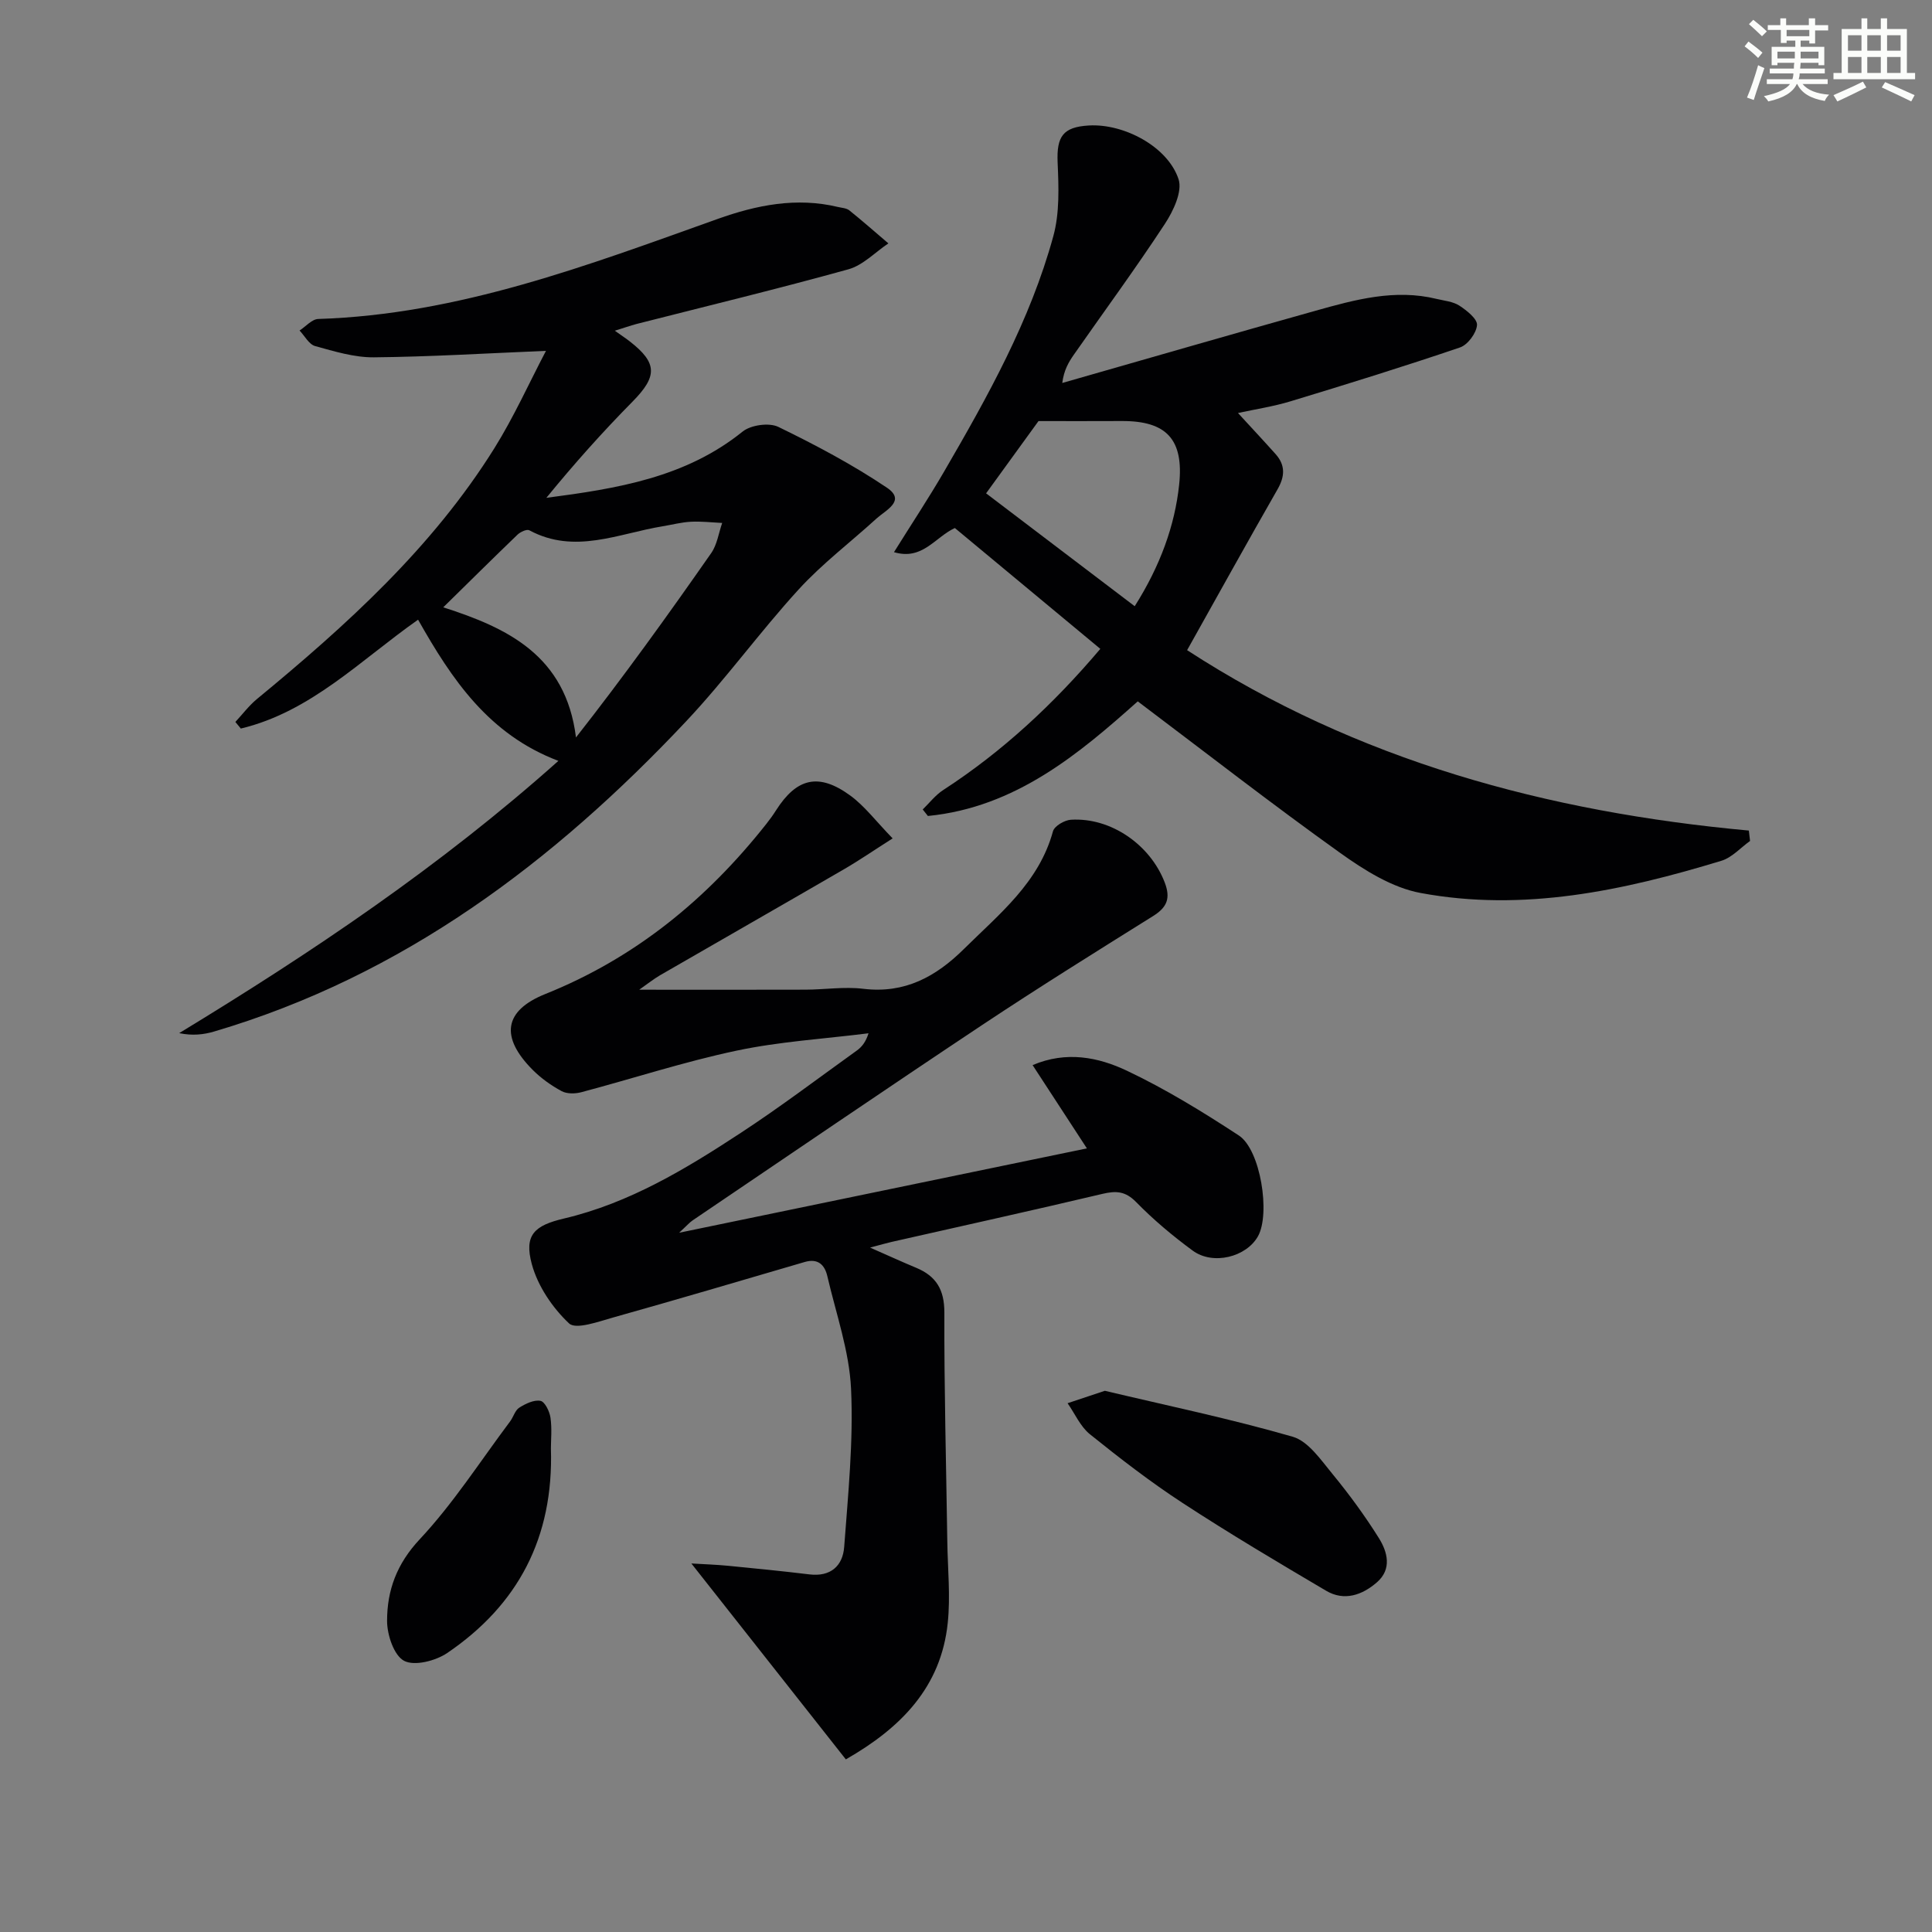 <svg enable-background="new 0 0 400 400" viewBox="0 0 400 400" xmlns="http://www.w3.org/2000/svg"><rect x="0" y="0" width="400" height="400" fill="#808080" stroke="none"/><g fill="#010103"><path d="m132.34 204.91c11.91 0 23.17.03 34.42-.01 4-.01 8.05-.66 11.98-.18 8.59 1.03 15.02-2.49 20.86-8.27 7.31-7.24 15.51-13.72 18.41-24.35.3-1.08 2.38-2.3 3.7-2.38 8.32-.52 16.45 5.21 19.43 12.98 1.25 3.26.51 5.13-2.39 6.95-11.85 7.4-23.71 14.8-35.35 22.53-20.09 13.36-40.01 26.96-59.99 40.48-.65.44-1.18 1.07-2.81 2.57 28.82-5.96 56.32-11.65 84.43-17.47-3.86-5.93-7.46-11.44-11.24-17.24 6.98-2.98 13.61-1.64 19.5 1.15 8.05 3.81 15.73 8.53 23.2 13.42 4.51 2.96 6.56 16.23 3.96 20.87-2.42 4.31-9.32 6.05-13.51 2.97-4.14-3.04-8.13-6.39-11.72-10.06-2.23-2.27-4.15-2.36-6.98-1.69-14.52 3.44-29.1 6.65-43.66 9.95-1.08.25-2.15.56-4.44 1.17 3.89 1.71 6.7 3 9.54 4.18 4.16 1.73 5.85 4.54 5.84 9.27-.05 15.81.38 31.61.61 47.42.08 5.62.67 11.29.09 16.84-1.38 13.29-9.68 21.73-21.1 28.25-10.54-13.37-21.01-26.64-31.98-40.56 2.67.16 5.15.24 7.62.48 5.61.55 11.22 1.1 16.81 1.78 4.41.54 6.92-1.77 7.21-5.69.81-10.91 1.93-21.88 1.42-32.76-.37-7.81-3.11-15.53-4.9-23.26-.55-2.38-1.93-3.78-4.72-2.96-13.21 3.87-26.41 7.77-39.66 11.49-3.03.85-7.68 2.55-9.1 1.22-3.44-3.23-6.48-7.74-7.71-12.26-1.65-6.07.54-8.02 6.66-9.46 13.51-3.18 25.2-10.25 36.6-17.73 8.21-5.38 16.05-11.32 24.03-17.05 1.01-.73 1.84-1.73 2.42-3.57-9.13 1.15-18.38 1.7-27.34 3.6-10.83 2.29-21.41 5.76-32.12 8.6-1.28.34-2.98.37-4.08-.22-2.16-1.17-4.26-2.66-5.99-4.4-6.73-6.76-6.03-12.24 2.61-15.71 18.62-7.46 33.44-19.64 45.74-35.19.72-.91 1.41-1.86 2.03-2.84 4.28-6.72 8.85-7.82 15.37-3.06 3 2.2 5.33 5.33 8.77 8.87-3.9 2.48-6.95 4.58-10.14 6.43-12.65 7.34-25.35 14.59-38.02 21.91-1.39.82-2.67 1.85-4.31 2.99z"/><path d="m245.78 134.61c35.15 22.84 74.58 33.52 116.3 37.35.08.72.17 1.43.25 2.15-1.96 1.4-3.73 3.43-5.92 4.1-20.33 6.19-41.02 10.63-62.3 6.67-5.87-1.09-11.61-4.7-16.61-8.27-14.05-10.04-27.69-20.66-41.94-31.4-12.04 10.74-25.26 21.95-43.45 23.73-.36-.45-.71-.9-1.07-1.35 1.4-1.36 2.63-2.98 4.24-4.02 12.26-7.96 22.82-17.77 32.53-29.23-10.13-8.41-20.16-16.74-30.12-25.02-4.15 1.93-6.69 6.75-12.6 5 3.64-5.84 7.18-11.18 10.39-16.71 9.03-15.54 17.82-31.26 22.6-48.72 1.32-4.81 1.11-10.16.89-15.23-.23-5.38 1.07-7.37 6.48-7.68 7.24-.42 16.33 4.37 18.56 11.13.83 2.53-1.09 6.59-2.84 9.25-6.02 9.18-12.52 18.03-18.81 27.03-1.1 1.57-2.08 3.21-2.43 5.9 17.49-5 34.97-10.06 52.49-14.97 8.16-2.29 16.38-4.54 24.99-2.44 1.61.39 3.42.54 4.74 1.4 1.53 1 3.74 2.75 3.65 4.02-.13 1.67-1.91 4.08-3.51 4.63-11.61 3.95-23.34 7.59-35.08 11.15-3.58 1.09-7.33 1.65-10.9 2.43 2.76 3.01 5.32 5.74 7.81 8.53 2.03 2.29 1.91 4.6.38 7.27-6.24 10.89-12.33 21.9-18.72 33.3zm-41.62-32.47c10.55 8.02 20.64 15.67 30.77 23.37 5.31-8.39 8.31-16.75 9.2-25.16.99-9.32-2.56-13.23-11.89-13.18-5.5.03-11 .01-17.23.01-3.13 4.3-6.81 9.38-10.85 14.96z"/><path d="m127.29 68.47c1.54 1.1 2.36 1.63 3.12 2.23 5.74 4.47 5.69 7.23.57 12.43-6.25 6.33-12.18 12.98-17.86 19.94 14.62-1.91 28.8-4.18 40.62-13.71 1.71-1.38 5.5-1.91 7.42-.97 7.72 3.75 15.37 7.81 22.48 12.59 4 2.7-.26 4.64-2.15 6.36-5.38 4.91-11.25 9.35-16.14 14.7-8.07 8.83-15.12 18.62-23.32 27.33-27.42 29.13-58.64 52.66-97.68 64.19-2.2.65-4.5.91-7.25.34 27.56-16.76 54.1-34.58 78.51-56.37-14.43-5.46-22.07-16.88-29.05-29.23-11.88 8.34-22.2 19.07-36.7 22.54-.38-.46-.76-.91-1.13-1.37 1.47-1.58 2.79-3.35 4.44-4.72 18.56-15.3 36.34-31.36 49.21-51.99 4.05-6.5 7.21-13.56 10.66-20.12-12.51.52-24.06 1.23-35.62 1.34-4.06.04-8.2-1.23-12.18-2.33-1.27-.35-2.16-2.11-3.22-3.22 1.29-.83 2.56-2.35 3.87-2.39 29.08-.92 55.8-11.11 82.69-20.71 8.07-2.88 16.32-4.54 24.9-2.48.8.19 1.77.23 2.36.7 2.75 2.21 5.4 4.55 8.09 6.84-2.75 1.84-5.26 4.53-8.29 5.37-14.55 4.04-29.24 7.59-43.87 11.32-1.27.34-2.52.79-4.48 1.39zm-35.52 57.27c13.25 4.25 25.37 9.95 27.48 26.94 9.85-12.56 19.02-25.3 28-38.17 1.22-1.75 1.54-4.14 2.27-6.24-2.15-.1-4.32-.36-6.46-.25-1.97.1-3.91.62-5.86.94-9.16 1.49-18.22 5.89-27.61.83-.52-.28-1.84.33-2.44.9-5.1 4.91-10.13 9.89-15.38 15.05z"/><path d="m228.75 287.95c12.87 3.06 26.02 5.79 38.89 9.51 3.24.94 5.84 4.81 8.25 7.73 3.46 4.21 6.71 8.65 9.6 13.27 1.78 2.85 2.72 6.4-.39 9.12-3.04 2.66-6.78 3.99-10.54 1.77-9.99-5.89-19.98-11.82-29.69-18.16-6.67-4.35-13-9.25-19.21-14.24-1.98-1.59-3.11-4.26-4.63-6.43 2.36-.78 4.73-1.57 7.72-2.57z"/><path d="m114.06 299.87c.59 18.5-6.83 32.43-21.47 42.37-2.39 1.62-6.76 2.75-8.92 1.62-2.11-1.11-3.53-5.38-3.53-8.27 0-6.32 1.99-11.81 6.76-16.9 6.97-7.45 12.55-16.19 18.71-24.4.69-.92 1.02-2.29 1.9-2.85 1.3-.82 3.05-1.67 4.39-1.41.91.18 1.88 2.18 2.07 3.48.33 2.28.09 4.64.09 6.36z"/></g><path d="m361.2 9.6.8-1c.9.7 1.9 1.4 2.9 2.3l-.9 1.1c-1-1-2-1.8-2.8-2.4zm.5 10.6c.9-2.1 1.6-4.3 2.3-6.7.4.2.8.4 1.3.6-.7 2.1-1.5 4.3-2.2 6.6zm.4-15.2.9-.9c1 .8 2 1.6 2.8 2.4l-1 1c-.9-.9-1.8-1.7-2.7-2.5zm12.5-1.2h1.2v1.4h2.7v1.1h-2.7v2.7h-1.2v-.6h-1.8v1.3h4.9v3.8h-1.2v-.5h-3.7c0 .4-.1.9-.1 1.2h5.1v1h-5.2c0 .5-.1.9-.2 1.2h6v1h-5.2c1.1 1.3 2.9 2 5.5 2.2-.4.4-.7.8-.9 1.3-2.9-.5-4.8-1.6-5.7-3.5h-.1c-.8 1.7-2.7 2.9-5.9 3.6-.2-.4-.6-.8-.9-1.1 2.8-.6 4.6-1.4 5.4-2.5h-4.8v-1h5.3c.1-.3.2-.7.2-1.2h-4.9v-1h5c0-.4 0-.8.1-1.2h-3.5v.5h-1.2v-3.8h4.9v-1.3h-1.8v.5h-1.2v-2.7h-2.7v-1h2.6v-1.4h1.2v1.4h4.7v-1.4zm-6.6 8.3h3.6c0-.4 0-.9 0-1.4h-3.6zm1.9-4.6h4.7v-1.3h-4.7zm6.6 3.2h-3.7v1.4h3.7z" fill="#fbfcfa"/><path d="m385.3 3.8h1.3v2.2h2.8v-2.2h1.3v2.2h4.1v9.1h1.7v1.3h-16.9v-1.3h1.7v-9.1h4.1v-2.2zm.4 13.1.7 1.2c-1.8.9-3.8 1.9-6 2.9-.2-.4-.5-.8-.8-1.3 2.3-1 4.3-1.9 6.1-2.8zm-3.1-6.4h2.8v-3.2h-2.8zm0 4.6h2.8v-3.3h-2.8zm4-4.6h2.8v-3.2h-2.8zm0 4.6h2.8v-3.3h-2.8zm3.7 1.9c2.1.9 4.1 1.8 6.1 2.7l-.7 1.3c-2.2-1.1-4.2-2-6.1-2.9zm3.2-9.7h-2.8v3.2h2.8zm-2.8 7.8h2.8v-3.3h-2.8z" fill="#fbfcfa"/></svg>
